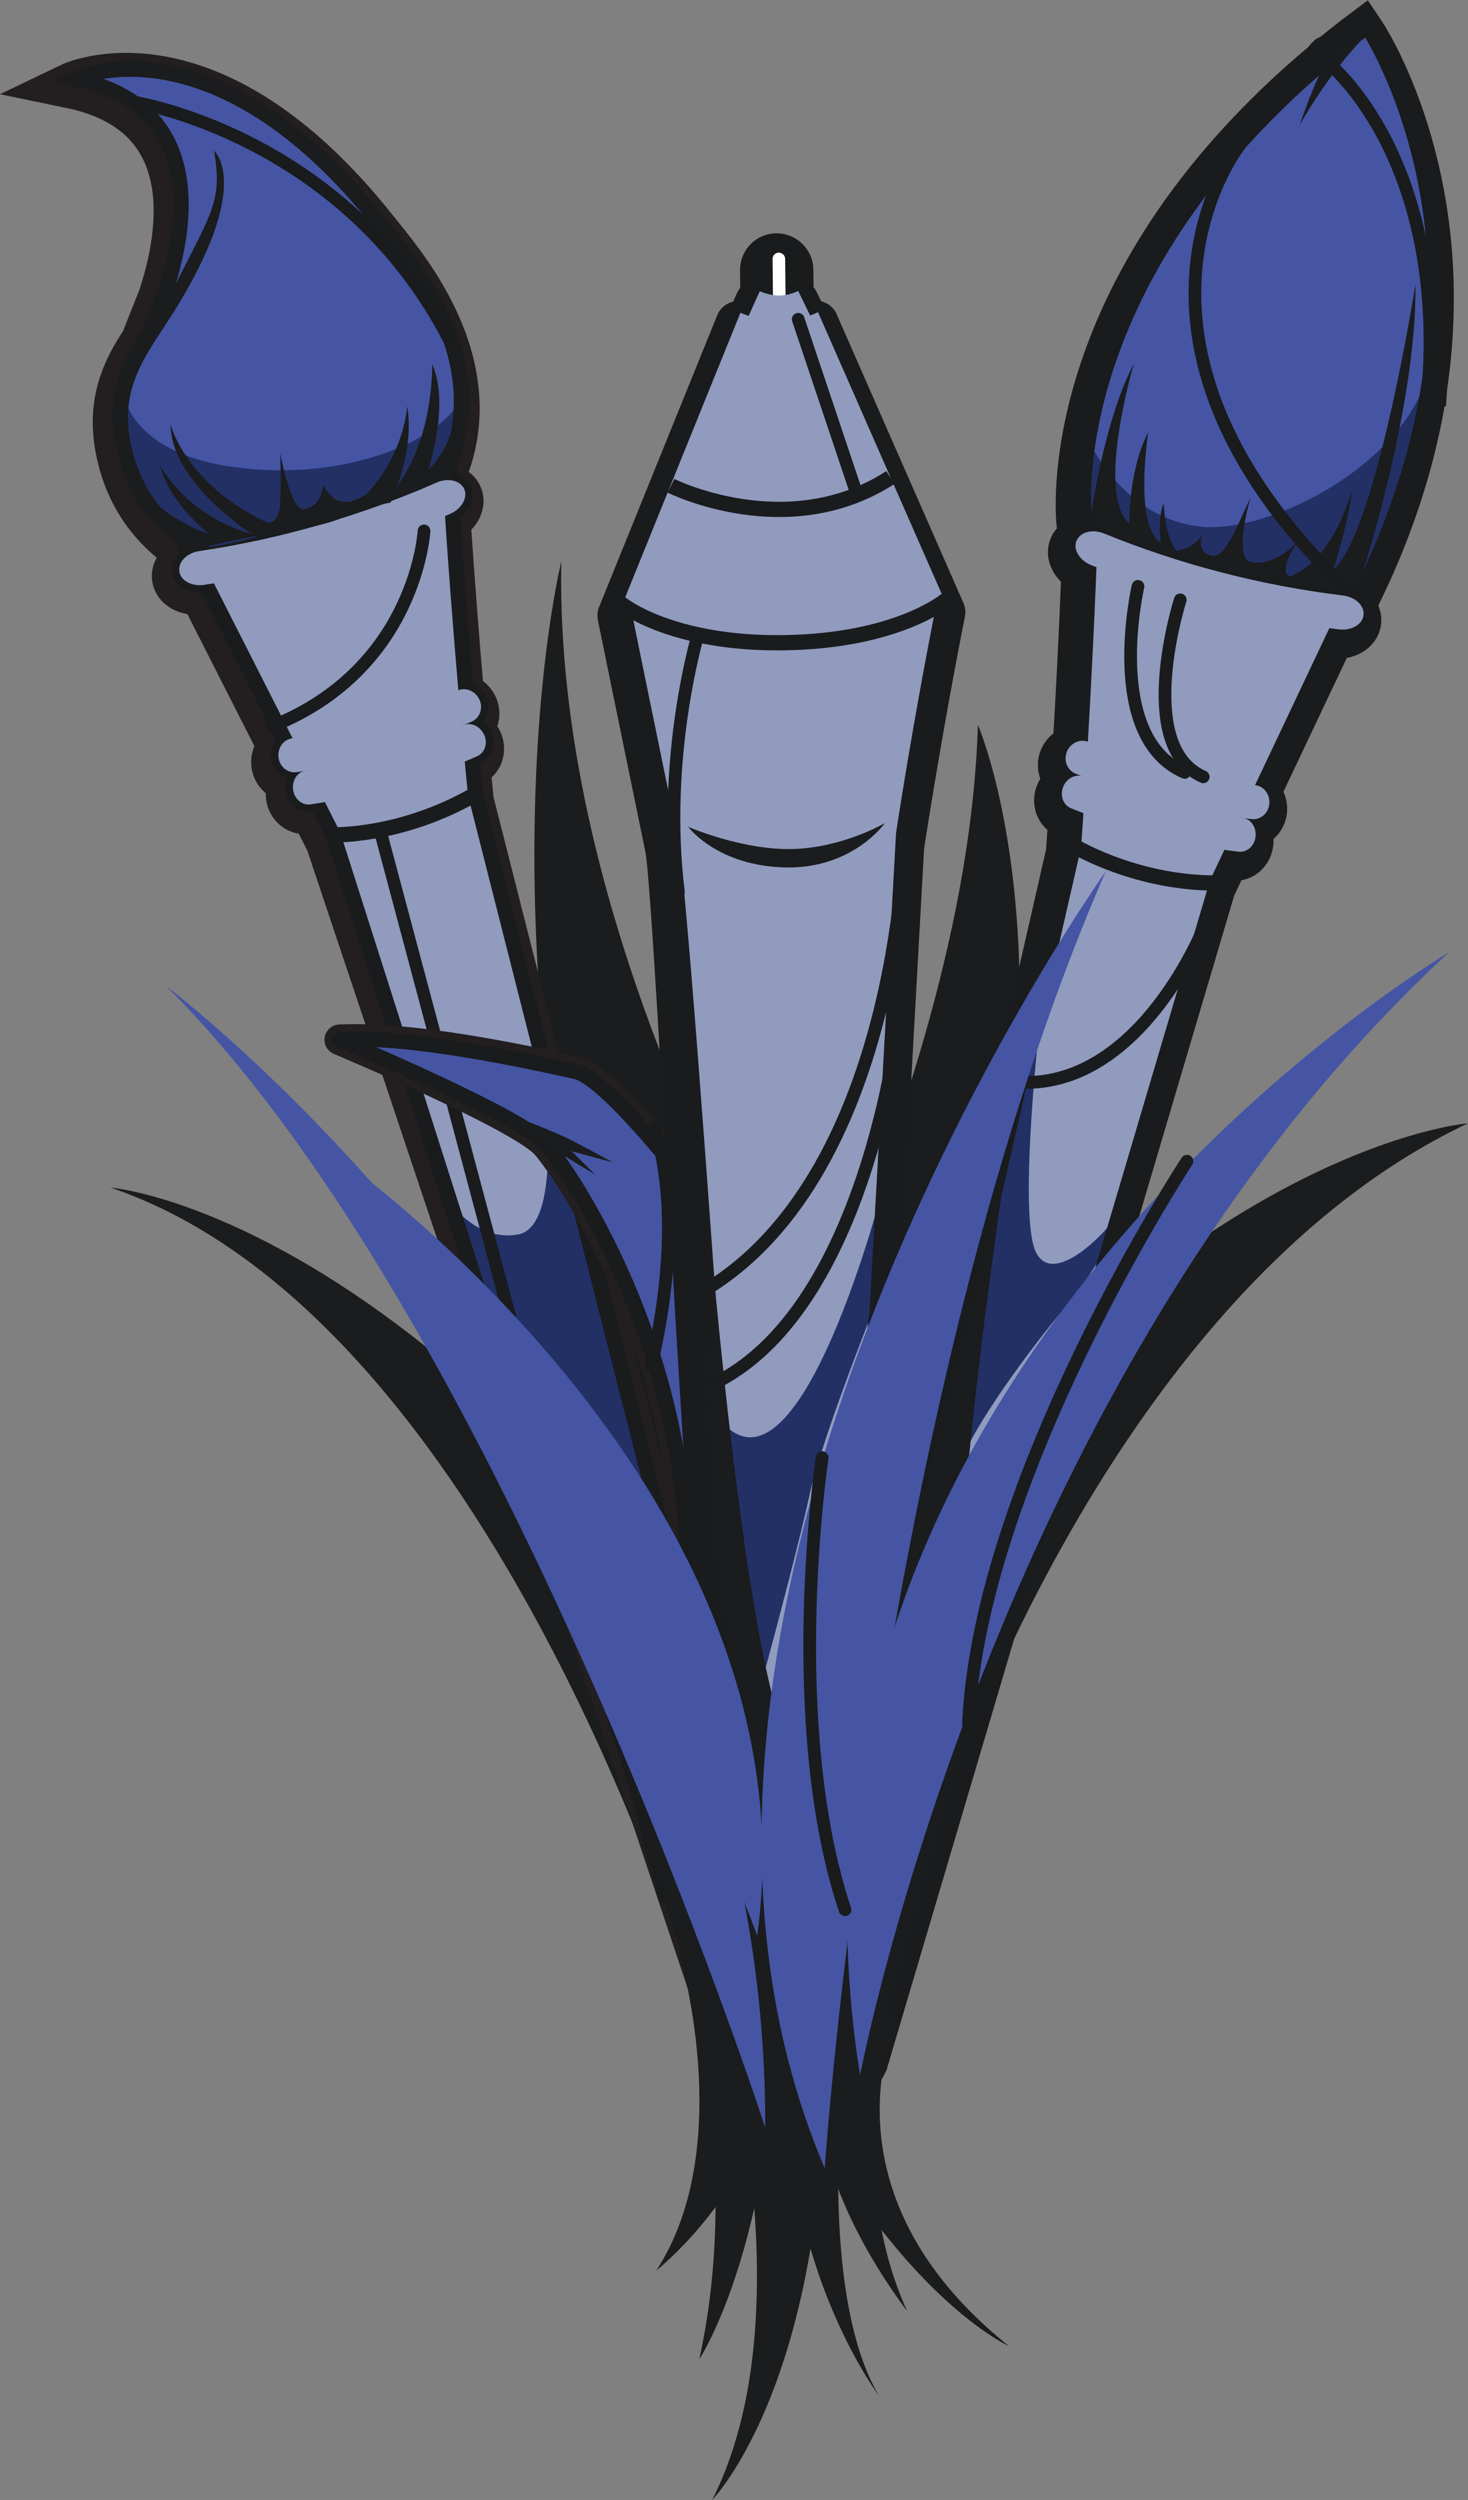 <svg id="Layer_2" data-name="Layer 2" xmlns="http://www.w3.org/2000/svg" viewBox="0 0 115.7 197.01">
  <rect x="0" y="0" width="115.7" height="197.01" fill="#808080" stroke="none"/>
  <defs>
    <style>
      .cls-1, .cls-2, .cls-3, .cls-4, .cls-5, .cls-6 {
        stroke-linejoin: round;
      }

      .cls-1, .cls-3, .cls-7, .cls-8, .cls-4, .cls-6 {
        stroke-linecap: round;
      }

      .cls-1, .cls-9, .cls-5, .cls-6 {
        fill: #fff;
      }

      .cls-1, .cls-10 {
        stroke: #231f20;
      }

      .cls-1, .cls-6 {
        stroke-width: 2.4px;
      }

      .cls-11 {
        fill: #1a1c1d;
      }

      .cls-12 {
        fill: #231f20;
      }

      .cls-13 {
        fill: #4555a4;
      }

      .cls-2, .cls-3, .cls-9, .cls-7, .cls-8, .cls-4, .cls-5, .cls-6, .cls-14 {
        stroke: #191b1d;
      }

      .cls-2, .cls-3, .cls-9, .cls-5, .cls-14 {
        stroke-width: 1.2px;
      }

      .cls-2, .cls-3, .cls-7, .cls-8, .cls-10, .cls-4, .cls-14 {
        fill: none;
      }

      .cls-15 {
        fill: #59626d;
      }

      .cls-7 {
        stroke-width: 1px;
      }

      .cls-16 {
        fill: #233065;
      }

      .cls-17 {
        fill: #909bbe;
      }

      .cls-8, .cls-10, .cls-4 {
        stroke-width: 3.59px;
      }
    </style>
  </defs>
  <g id="Tools">
    <g>
      <path class="cls-11" d="M73.52,144.91s13.08-42.6,42.18-56.39c0,0-26.65,2.1-54.09,45l11.91,11.4Z"></path>
      <path class="cls-11" d="M55.01,123.72s21.22-36.45,22.06-66.6c0,0,12.68,28.9-11.67,79.8l-10.4-13.2Z"></path>
      <path class="cls-11" d="M76.48,126.85s-33.03-42.62-32.24-82.61c0,0-10.85,43.48,16.52,102.65l15.72-20.04Z"></path>
      <path class="cls-11" d="M54.52,156.49s-15.67-52.7-45.8-62.9c0,0,30.14,2.4,61.65,58.9l-15.85,4Z"></path>
      <g>
        <g>
          <path class="cls-12" d="M61.95,160.94l-24.83-97.83s-.1-1.04-.27-2.83c.13-.06.27-.1.4-.16.62-.27.86-1.05.55-1.72-.24-.51-.72-.82-1.2-.82,0-.03,0-.06,0-.09.08-.03.16-.06.23-.1.66-.29.92-1.08.6-1.75-.21-.45-.63-.72-1.07-.78-.33-3.85-.72-8.74-1.07-13.94.82-.43,1.23-1.26.93-1.88-.19-.4-.6-.63-1.1-.67-.02-.29-.04-.57-.05-.86,0,0-.09.06-.24.15,3.99-8.95-3.26-17.02-5.18-19.46C16.45,1.5,5.56,6.74,5.56,6.74c10.41,2.15,8.79,11.67,7.11,16.73l4.44-11.13c1.15,11.88-10.12,13.58-7.65,23.72.94,3.87,3.3,6.13,5.21,7.37-.26,0-.41,0-.41,0l.38.75c-.58.29-.94.81-.87,1.35.09.73.97,1.24,1.96,1.09.05,0,.09-.02.14-.02l6.27,12.35c-.38.27-.61.75-.54,1.28.09.74.74,1.26,1.44,1.16.1-.02.21-.04.31-.05l.03.06c-.43.24-.7.77-.63,1.35.09.74.71,1.27,1.38,1.17.16-.02.32-.06.48-.09l1.27,2.5,32.22,96.37s-.29,2.49,1.96,1.84c2.36-.68,1.88-3.58,1.88-3.58ZM12.67,23.47l-1.27,3.19s.64-1.28,1.27-3.19Z"></path>
          <path class="cls-10" d="M61.95,160.94l-24.83-97.83s-.1-1.04-.27-2.83c.13-.06.27-.1.4-.16.62-.27.86-1.05.55-1.72-.24-.51-.72-.82-1.2-.82,0-.03,0-.06,0-.09.08-.03.16-.06.23-.1.66-.29.92-1.08.6-1.75-.21-.45-.63-.72-1.07-.78-.33-3.85-.72-8.74-1.07-13.94.82-.43,1.23-1.26.93-1.88-.19-.4-.6-.63-1.1-.67-.02-.29-.04-.57-.05-.86,0,0-.09.06-.24.15,3.99-8.95-3.26-17.02-5.18-19.46C16.45,1.5,5.56,6.74,5.56,6.74c10.41,2.15,8.79,11.67,7.11,16.73l4.44-11.13c1.15,11.88-10.12,13.58-7.65,23.72.94,3.87,3.3,6.13,5.21,7.37-.26,0-.41,0-.41,0l.38.75c-.58.29-.94.81-.87,1.35.09.73.97,1.24,1.96,1.09.05,0,.09-.02.14-.02l6.27,12.35c-.38.27-.61.75-.54,1.28.09.74.74,1.26,1.44,1.16.1-.02.21-.04.31-.05l.03.06c-.43.24-.7.77-.63,1.35.09.74.71,1.27,1.38,1.17.16-.02.32-.06.48-.09l1.27,2.5,32.22,96.37s-.29,2.49,1.96,1.84c2.36-.68,1.88-3.58,1.88-3.58ZM12.67,23.47l-1.27,3.19s.64-1.28,1.27-3.19Z"></path>
        </g>
        <g>
          <path class="cls-13" d="M14.55,42.85s11.56-.34,20.46-5.33c0,0,3.52-7.98-1.84-15.78C27.82,13.94,17.72,2.76,6.54,6.12c0,0,12.05,3.22,6.22,17.7,0,0-3.93,6.15-3.21,9.83.72,3.68,1.83,6.33,5.01,9.21Z"></path>
          <path class="cls-9" d="M35.43,36.98s-3.8,2.62-10.14,4.45c-5.89,1.7-10.66,1.47-10.66,1.47l11.62,22.9,30.71,96.29s1.23,2.56,3.47,1.91c2.36-.68,1.88-3.58,1.88-3.58l-24.83-97.83s-1.24-12.28-2.04-25.6Z"></path>
          <path class="cls-14" d="M26.24,65.79s5.4.17,11.23-3.21"></path>
          <path class="cls-9" d="M38.15,57.88c.32.67.07,1.45-.55,1.72-4.18,1.84-8.59,3.11-13.12,3.79-.67.1-1.29-.43-1.38-1.17h0c-.09-.74.35-1.4.99-1.49,4.28-.64,8.46-1.84,12.43-3.58.58-.26,1.31.06,1.63.74h0Z"></path>
          <path class="cls-9" d="M37.78,55.12c.32.67.05,1.46-.61,1.75-4.39,1.93-9.03,3.27-13.78,3.98-.7.11-1.35-.42-1.44-1.16h0c-.09-.74.38-1.4,1.05-1.5,4.51-.67,8.92-1.94,13.09-3.78.62-.27,1.37.04,1.69.71h0Z"></path>
          <path class="cls-9" d="M36.58,38.52c.31.67-.17,1.56-1.09,1.97-6.19,2.72-12.71,4.61-19.4,5.6-1,.15-1.88-.35-1.96-1.09h0c-.09-.74.62-1.43,1.57-1.57,6.45-.96,12.74-2.78,18.71-5.4.88-.39,1.85-.18,2.17.49h0Z"></path>
          <path class="cls-17" d="M35.43,36.98s-3.8,2.62-10.14,4.45c-5.89,1.7-10.66,1.47-10.66,1.47l11.62,22.9,30.71,96.29s1.23,2.56,3.47,1.91c2.36-.68,1.88-3.58,1.88-3.58l-24.83-97.83s-1.24-12.28-2.04-25.6Z"></path>
          <path class="cls-16" d="M42.49,82.31s2.4,14.22-1.65,14.97c-3.41.63-5.61-2.84-5.61-2.84l1.95,5.84s10.48,11.23,14.07,17.52c0,0-6.96-32.49-8.76-35.48Z"></path>
          <path class="cls-14" d="M35.43,36.98s-3.8,2.62-10.14,4.45c-5.89,1.7-10.66,1.47-10.66,1.47l11.62,22.9,30.71,96.29s1.23,2.56,3.47,1.91c2.36-.68,1.88-3.58,1.88-3.58l-24.83-97.83s-1.24-12.28-2.04-25.6Z"></path>
          <path class="cls-16" d="M9.7,30.73s.19,5.69,10.93,6.29c8.84.49,15.57-3.44,15.72-6.14,0,0,.75,5.84-2.4,6.89-3.14,1.05-16.58,6.1-18.76,5.29-3.09-1.15-6.24-6.49-5.49-12.33Z"></path>
          <path class="cls-11" d="M17.66,44.84c-.5-.14-6.69-2.05-8.42-9.16-1.05-4.29.23-7.13,2.04-9.78l-.06-.03c.04-.08,4.26-8.63,1.5-14.32-1.18-2.44-3.51-4.03-6.93-4.74l-1.73-.36,1.59-.77c.46-.22,11.47-5.25,24.82,11.62l.4.49c2.63,3.24,9.6,11.86,4,21.26-1.73,2.9-4.78,3.49-8.01,4.11-.42.08-.84.16-1.26.25-.69.14-1.35.4-2.04.67-1.56.61-3.34,1.3-5.88.76,0,0-.01,0-.02,0h0ZM13.63,24.68c-2.1,3.35-4.4,5.91-3.23,10.71,1.59,6.54,7.36,8.25,7.56,8.29,2.16.46,3.62-.11,5.16-.71.71-.28,1.44-.56,2.24-.73.43-.09.85-.17,1.28-.25,3.09-.6,5.75-1.11,7.2-3.55,5.17-8.68-1.42-16.83-3.9-19.89l-.4-.5C20.04,6.03,11.79,5.62,8.16,6.22c2.67.96,4.56,2.57,5.65,4.81,1.76,3.63,1.01,8.13.05,11.32,2.85-5.65,3.68-6.56,3.01-10.47,0,0,3.17,2.6-3.24,12.81Z"></path>
          <path class="cls-14" d="M26.24,65.79s5.4.17,11.23-3.21"></path>
          <path class="cls-17" d="M38.15,57.88c.32.67.07,1.45-.55,1.72-4.18,1.84-8.59,3.11-13.12,3.79-.67.1-1.29-.43-1.38-1.17h0c-.09-.74.35-1.4.99-1.49,4.28-.64,8.46-1.84,12.43-3.58.58-.26,1.31.06,1.63.74h0Z"></path>
          <path class="cls-17" d="M37.78,55.12c.32.67.05,1.46-.61,1.75-4.39,1.93-9.03,3.27-13.78,3.98-.7.11-1.35-.42-1.44-1.16h0c-.09-.74.38-1.4,1.05-1.5,4.51-.67,8.92-1.94,13.09-3.78.62-.27,1.37.04,1.69.71h0Z"></path>
          <path class="cls-17" d="M36.58,38.52c.31.67-.17,1.56-1.09,1.97-6.19,2.72-12.71,4.61-19.4,5.6-1,.15-1.88-.35-1.96-1.09h0c-.09-.74.62-1.43,1.57-1.57,6.45-.96,12.74-2.78,18.71-5.4.88-.39,1.85-.18,2.17.49h0Z"></path>
        </g>
        <path class="cls-11" d="M17.38,42.82s-3.94-2.77-4.79-6.18c0,0,2.13,4.19,7.7,5.57l-2.92.61Z"></path>
        <path class="cls-11" d="M30.79,39.59s1.96-4.14,1.29-7.58c0,0-.17,4.7-4.64,8.3l3.35-.71Z"></path>
        <path class="cls-11" d="M33.27,38.52s2.42-6.17.79-9.83c0,0,.23,7.09-3.98,11l3.19-1.17Z"></path>
        <path class="cls-11" d="M20.2,42.33s-6.71-4.14-6.76-8.88c0,0,1.38,5.53,9.41,8.49l-2.65.38Z"></path>
        <path class="cls-11" d="M19.54,40.47s2.4,2.12,2.54-.87c.09-1.8,0-3.89,0-3.89,0,0,.85,4.56,1.85,4.42,1.47-.2,1.55-1.97,1.55-1.97,0,0,1.08,3.03,4.12.16,0,0-.72,2.4-4.85,3.13-2.16.38-2.38.88-4.19-.05l-1.03-.93Z"></path>
        <path class="cls-11" d="M12.35,39.75s2.89,2.56,6.23,2.75c0,0-2.91.84-3.34.6-.44-.24-2.68-2.87-2.89-3.35Z"></path>
        <path class="cls-11" d="M33.27,37.44s2.43-1.67,2.6-5.28c0,0-.05,4.03-1.02,5.08-1.03,1.11-3.48,1.7-3.44,1.59.03-.11,1.86-1.39,1.86-1.39Z"></path>
        <path class="cls-7" d="M10.61,8.06s16.43,2.6,24.75,18.61"></path>
        <path class="cls-7" d="M33.42,41.84s-.59,10.83-11.95,15.38"></path>
        <line class="cls-7" x1="29.99" y1="65.56" x2="52.36" y2="149.4"></line>
      </g>
      <g>
        <path class="cls-6" d="M63.51,105.72s-14.24-20.41-18.15-21.28c-3.92-.87-11.4-2.3-18.58-2.5,0,0,14.34,6.02,16.28,8.26,1.94,2.25,10.99,15.6,11.08,33.3.09,17.7,5.95,7.35,5.95,7.35l3.42-25.12Z"></path>
        <path class="cls-1" d="M63.51,105.72s-14.24-20.41-18.15-21.28c-3.92-.87-12.89-2.8-18.58-2.5,0,0,14.34,6.02,16.28,8.26,1.94,2.25,10.99,15.6,11.08,33.3.09,17.7,5.95,7.35,5.95,7.35l3.42-25.12Z"></path>
        <path class="cls-13" d="M63.51,105.72s-14.24-20.41-18.15-21.28c-3.92-.87-14.16-4.18-18.58-2.5,0,0,14.34,6.02,16.28,8.26,1.94,2.25,10.99,15.6,11.08,33.3.09,17.7,5.95,7.35,5.95,7.35l3.42-25.12Z"></path>
        <path class="cls-3" d="M63.51,105.72s-14.24-20.41-18.15-21.28c-3.92-.87-13.29-2.9-18.58-2.5,0,0,14.34,6.02,16.28,8.26,1.94,2.25,10.99,15.6,11.08,33.3.09,17.7,5.95,7.35,5.95,7.35l3.42-25.12Z"></path>
        <path class="cls-11" d="M39.89,87.85s1.01.15,4.51,1.7c.9.4,3.89,2.05,3.89,2.05l-3.23-.87,1.86,1.85-3.35-2.04-3.68-2.69Z"></path>
      </g>
      <g>
        <path class="cls-8" d="M95.53,70.06l1.2-2.53c.16.02.32.06.49.08.68.08,1.28-.47,1.35-1.2.05-.59-.23-1.1-.67-1.33l.03-.07c.1.01.21.03.31.05.71.09,1.34-.46,1.41-1.2.05-.53-.2-1-.58-1.26l5.93-12.52s.09.01.14.02c1,.12,1.87-.4,1.93-1.14.05-.53-.32-1.02-.88-1.3.28.03.44.05.44.05,2.93-5.76,4.62-11.16,5.47-16.08l.07.24c.04-.47.07-.92.1-1.38,2.51-16.94-4.9-27.9-4.9-27.9-.8.6-1.56,1.21-2.3,1.81l-.33.17c-.11.1-.21.23-.32.38-21.55,18.02-19.36,36.3-19.36,36.3.16.15.33.3.5.45,0,.23-.01.47-.02.7-.49.06-.9.3-1.07.7-.28.64.15,1.45.98,1.86-.2,5.21-.46,10.1-.69,13.97-.43.07-.84.35-1.05.81-.3.68,0,1.46.65,1.73.08.03.16.06.24.09,0,.03,0,.06,0,.09-.47.01-.95.33-1.18.85-.3.68-.04,1.45.59,1.71.13.05.27.1.41.15-.12,1.79-.19,2.83-.19,2.83l-21.44,93.77s-.39,2.91,1.98,3.53c2.26.59,3.42-2,3.42-2l27.35-92.39Z"></path>
        <g>
          <path class="cls-13" d="M85.45,40.74s-2.4-19.91,22.31-38.66c0,0,12.7,18.73-.73,45.12,0,0-16.52-1.52-21.58-6.46Z"></path>
          <path class="cls-16" d="M85.76,34.62s2.69,6.29,8.98,6.89c5.37.51,16.17-4.9,17.97-12.58,0,0-2,15.86-5.79,17.44,0,0-6.34-.22-12.03-1.71-5.69-1.5-9.15-2.63-9.28-4.42-.14-1.86.15-5.17.15-5.61Z"></path>
          <path class="cls-14" d="M85.45,40.74s-2.4-19.91,22.31-38.66c0,0,12.7,18.73-.73,45.12,0,0-16.52-1.52-21.58-6.46Z"></path>
          <g>
            <path class="cls-9" d="M85.96,41.02s3.87,2.51,10.26,4.17c5.93,1.54,10.7,1.18,10.7,1.18l-10.99,23.21-27.35,92.39s-1.16,2.6-3.42,2.01c-2.37-.62-1.98-3.53-1.98-3.53l21.43-93.76s.9-12.31,1.34-25.65Z"></path>
            <path class="cls-14" d="M95.93,69.57s-5.39.32-11.31-2.9"></path>
            <path class="cls-9" d="M83.81,61.98c-.3.68-.03,1.45.59,1.71,4.23,1.73,8.68,2.88,13.21,3.43.68.08,1.28-.47,1.35-1.21h0c.07-.74-.39-1.38-1.03-1.46-4.3-.52-8.51-1.61-12.52-3.25-.59-.24-1.31.1-1.61.78h0Z"></path>
            <path class="cls-9" d="M84.1,59.22c-.3.68,0,1.46.65,1.74,4.45,1.81,9.12,3.02,13.88,3.59.71.09,1.35-.46,1.41-1.2h0c.07-.74-.42-1.39-1.09-1.47-4.53-.55-8.97-1.7-13.19-3.42-.62-.25-1.37.08-1.67.75h0Z"></path>
            <path class="cls-9" d="M84.85,42.59c-.3.68.21,1.56,1.14,1.94,6.26,2.55,12.83,4.25,19.54,5.07,1,.12,1.87-.4,1.94-1.14h0c.07-.74-.66-1.41-1.61-1.53-6.47-.79-12.81-2.43-18.85-4.89-.89-.36-1.85-.13-2.15.55h0Z"></path>
            <path class="cls-17" d="M85.96,41.02s3.87,2.51,10.26,4.17c5.93,1.54,10.7,1.18,10.7,1.18l-10.99,23.21-27.35,92.39s-1.16,2.6-3.42,2.01c-2.37-.62-1.98-3.53-1.98-3.53l21.43-93.76s.9-12.31,1.34-25.65Z"></path>
            <path class="cls-16" d="M81.77,82.33s-1.4,13.18-.2,16.17c1.2,2.99,5.19-.9,6.39-2.59,0,0-.1,2.49-4.39,7.58-2.64,3.14-6.69,8.78-7.69,11.38,0,0,1.1-24.95,5.89-32.54Z"></path>
            <path class="cls-14" d="M85.96,41.02s3.87,2.51,10.26,4.17c5.93,1.54,10.7,1.18,10.7,1.18l-10.99,23.21-27.35,92.39s-1.16,2.6-3.42,2.01c-2.37-.62-1.98-3.53-1.98-3.53l21.43-93.76s.9-12.31,1.34-25.65Z"></path>
            <path class="cls-14" d="M95.93,69.57s-5.39.32-11.31-2.9"></path>
            <path class="cls-17" d="M83.81,61.98c-.3.68-.03,1.45.59,1.71,4.23,1.73,8.68,2.88,13.21,3.43.68.08,1.28-.47,1.35-1.21h0c.07-.74-.39-1.38-1.03-1.46-4.3-.52-8.51-1.61-12.52-3.25-.59-.24-1.31.1-1.61.78h0Z"></path>
            <path class="cls-17" d="M84.1,59.22c-.3.68,0,1.46.65,1.74,4.45,1.81,9.12,3.02,13.88,3.59.71.09,1.35-.46,1.41-1.2h0c.07-.74-.42-1.39-1.09-1.47-4.53-.55-8.97-1.7-13.19-3.42-.62-.25-1.37.08-1.67.75h0Z"></path>
            <path class="cls-17" d="M84.85,42.59c-.3.68.21,1.56,1.14,1.94,6.26,2.55,12.83,4.25,19.54,5.07,1,.12,1.87-.4,1.94-1.14h0c.07-.74-.66-1.41-1.61-1.53-6.47-.79-12.81-2.43-18.85-4.89-.89-.36-1.85-.13-2.15.55h0Z"></path>
          </g>
          <path class="cls-7" d="M89.69,46.21s-2.74,11.88,3.68,14.66"></path>
          <path class="cls-7" d="M93.02,47.27s-3.67,11.53,1.81,13.95"></path>
          <path class="cls-7" d="M94.92,73.01s-4.88,12.45-14.23,12.29"></path>
          <path class="cls-11" d="M86,40.58s.99-7.4,3.37-11.93c0,0-3.06,10.29-.35,12.61,0,0-.13-4.06,1.48-7.21,0,0-1.16,7.41.99,8.72,0,0-.27-2.03.23-3.12,0,0,.06,3.39,1.56,4.29,0,0-6.15-1.32-7.29-3.36Z"></path>
          <path class="cls-11" d="M107.24,45.6s4.44-13.45,4.32-23.2c0,0-3.07,19.51-6.48,22.53,0,0,1.33-4.3,1.47-6.33,0,0-1.56,6.38-5.86,7.13,0,0,4.95,1.73,6.54-.14Z"></path>
          <path class="cls-11" d="M91.52,43.34s2.01.61,3.28-1.23c0,0-.58,1.3.57,1.66,1.14.36,1.93-1.9,3.19-4.55,0,0-1.39,4.68-.01,5.05,1.38.37,3.02-.77,3.75-1.61,0,0-2.1,2.96-.13,2.84,0,0-4.28.92-10.64-2.15Z"></path>
          <path class="cls-11" d="M107.74,2.72s-2.67,2.5-5.29,7.11c0,0,1.53-4.7,2.69-5.76l2.6-1.35Z"></path>
          <path class="cls-7" d="M97.64,11.52s-11.78,15.04,8.11,34.53"></path>
          <path class="cls-7" d="M104.88,5.15s9.27,7.58,7.63,26.08"></path>
        </g>
      </g>
      <g>
        <path class="cls-4" d="M71.06,66.59s1.33-8.77,3.23-18.35c0,0-1.95,1.6-6.26,2.57,3.82-1.05,6.26-2.57,6.26-2.57l-9.99-22.75s-.23.12-.61.25l-.93-1.93s-.16.08-.42.16l-.03-2.7c0-.61-.51-1.09-1.11-1.09-.61,0-1.09.51-1.08,1.11l.03,2.68c-.25-.08-.42-.15-.42-.15l-.88,1.95c-.4-.14-.66-.25-.66-.25l-9.31,22.99c1.18.7,2.36,1.27,3.53,1.72-2.4-.82-3.53-1.72-3.53-1.72,0,0,2.46,12.04,3.75,18.29.68,3.27,2.73,47.91,4.49,67.19l-.09.27s.07-.02.11-.03c1.37,15.04,2.5,27.98,2.5,27.98,0,0,.63,2.54,3.09,2.51,2.46-.03,3.02-2.67,3.02-2.67l5.3-95.46Z"></path>
        <g>
          <g>
            <path class="cls-15" d="M62.52,24.1c.01.61-.48,1.1-1.08,1.11h0c-.61,0-1.1-.48-1.11-1.08l-.04-3.71c-.01-.61.48-1.1,1.08-1.11h0c.61,0,1.11.48,1.11,1.09l.04,3.7Z"></path>
            <path class="cls-15" d="M58.45,26.15l1.43-3.2s.77.35,1.52.34c.82,0,1.51-.36,1.51-.36l1.5,3.1-5.97.12Z"></path>
            <path class="cls-15" d="M49.05,47.64l9.31-22.99s1.54.7,3.06.68c1.66-.02,3.05-.72,3.05-.72l9.99,22.75s-12.64,7.84-25.41.28Z"></path>
            <path class="cls-15" d="M74.46,47.36s-3.84,3.17-12.69,3.29c-8.85.12-12.72-3.01-12.72-3.01,0,0,2.46,12.04,3.75,18.29,1.21,5.84,7.01,95.4,7.01,95.4,0,0,.63,2.54,3.09,2.51,2.46-.03,3.02-2.68,3.02-2.68l5.3-95.46s1.32-8.76,3.24-18.34Z"></path>
            <path class="cls-15" d="M69.59,93.61s-6.39,24.85-12.48,18.67c0,0,2.2,18.86,2.99,20.06,0,0,2.59-9.48,3.69-14.47,1.1-4.99,5.49-15.77,5.79-16.57.3-.8,0-7.69,0-7.69Z"></path>
            <path class="cls-15" d="M74.46,47.36s-3.84,3.17-12.69,3.29c-8.85.12-12.72-3.01-12.72-3.01,0,0,2.46,12.04,3.75,18.29,1.21,5.84,7.01,95.4,7.01,95.4,0,0,.63,2.54,3.09,2.51,2.46-.03,3.02-2.68,3.02-2.68l5.3-95.46s1.32-8.76,3.24-18.34Z"></path>
            <path class="cls-15" d="M54.24,65.16s4.16,1.81,8.1,1.75c4.02-.06,7.37-2.03,7.4-2.04,0,0-2.51,3.58-7.78,3.49-5.45-.1-7.72-3.2-7.72-3.2Z"></path>
            <path class="cls-15" d="M52.88,38.28s9.18,4.6,17.3-.65"></path>
            <path class="cls-15" d="M71.36,64.79s-.12,27.47-15.84,36.91"></path>
            <path class="cls-15" d="M55,50.06s-2.86,9.62-1.53,20.23"></path>
            <line class="cls-15" x1="62.91" y1="25.16" x2="67.54" y2="38.97"></line>
          </g>
          <g>
            <path class="cls-5" d="M62.52,24.1c.01.61-.48,1.1-1.08,1.11h0c-.61,0-1.1-.48-1.11-1.08l-.04-3.71c-.01-.61.48-1.1,1.08-1.11h0c.61,0,1.11.48,1.11,1.09l.04,3.7Z"></path>
            <path class="cls-17" d="M58.45,26.15l1.43-3.2s.77.35,1.52.34c.82,0,1.51-.36,1.51-.36l1.5,3.1-5.97.12Z"></path>
            <path class="cls-17" d="M49.05,47.64l9.31-22.99s1.54.7,3.06.68c1.66-.02,3.05-.72,3.05-.72l9.99,22.75s-12.64,7.84-25.41.28Z"></path>
            <path class="cls-17" d="M74.46,47.36s-3.84,3.17-12.69,3.29c-8.85.12-12.72-3.01-12.72-3.01,0,0,2.46,12.04,3.75,18.29,1.21,5.84,7.01,95.4,7.01,95.4,0,0,.63,2.54,3.09,2.51,2.46-.03,3.02-2.68,3.02-2.68l5.3-95.46s1.32-8.76,3.24-18.34Z"></path>
            <path class="cls-16" d="M69.59,93.61s-6.39,24.85-12.48,18.67c0,0,2.2,18.86,2.99,20.06,0,0,2.59-9.48,3.69-14.47,1.1-4.99,5.49-15.77,5.79-16.57.3-.8,0-7.69,0-7.69Z"></path>
            <path class="cls-2" d="M74.46,47.36s-3.84,3.17-12.69,3.29c-8.85.12-12.72-3.01-12.72-3.01,0,0,2.46,12.04,3.75,18.29,1.21,5.84,7.01,95.4,7.01,95.4,0,0,.63,2.54,3.09,2.51,2.46-.03,3.02-2.68,3.02-2.68l5.3-95.46s1.32-8.76,3.24-18.34Z"></path>
            <path class="cls-11" d="M54.24,65.16s4.16,1.81,8.1,1.75c4.02-.06,7.37-2.03,7.4-2.04,0,0-2.51,3.58-7.78,3.49-5.45-.1-7.72-3.2-7.72-3.2Z"></path>
            <path class="cls-2" d="M52.88,38.28s9.18,4.6,17.3-.65"></path>
            <path class="cls-7" d="M71.36,64.79s-.12,27.47-15.84,36.91"></path>
            <path class="cls-7" d="M55,50.06s-2.86,9.62-1.53,20.23"></path>
            <line class="cls-7" x1="62.91" y1="25.16" x2="67.54" y2="38.97"></line>
          </g>
        </g>
      </g>
      <path class="cls-11" d="M56.52,112.56s5.19,41.37,10.43,20.31c0,0-.45,28.69-1.15,29.79-.7,1.1-5.59,2-5.99.3-.4-1.7-3.29-50.4-3.29-50.4Z"></path>
      <path class="cls-11" d="M79.28,91.79s-7.61,50.66-.65,34.46c0,0-9.33,38.21-11.63,38.11-2.3-.1,1.3-28.75,1.3-28.75l10.98-43.82Z"></path>
      <path class="cls-11" d="M56.07,164.91s2.6,2.64,6.64,2.6c4.29-.05,6.64-3.2,6.99-4.39l-13.62,1.8Z"></path>
      <path class="cls-11" d="M50.82,144.91s8.79,20.54,4.3,41c0,0,6.39-9.58,6.29-31.74-.06-12.18-4.39-10.38-4.39-10.38,0,0-.61,2.71-6.2,1.12Z"></path>
      <path class="cls-11" d="M54.81,151.05s9.97,28.85,1.32,45.96c0,0,11.26-11.47,8.44-44.96l-9.76-1.01Z"></path>
      <path class="cls-11" d="M70.7,159.17s-6.49,13.47,8.82,25.72c0,0-14.67-6.58-24.25-38.79l15.43,13.06Z"></path>
      <path class="cls-11" d="M53.42,153.5s4.79,15.47-1.69,25.43c0,0,6.49-5.19,8.09-12.08,1.6-6.89-6.4-13.36-6.4-13.36Z"></path>
      <path class="cls-11" d="M70.3,159.97s-3.79,11.18,1.2,22.16c0,0-7.59-9.68-6.69-17.27l5.49-4.89Z"></path>
      <path class="cls-11" d="M66.3,165.66s-1.5,15.67,2.99,23.16c0,0-6.89-9.08-7.19-23.16h4.19Z"></path>
      <path class="cls-11" d="M55.82,95.49s3.5,43.82,7.69,43.32c2.08-.25,4.64-33.71,5.24-37.41,0,0,1.65,37.41-4.64,39.3-6.29,1.9-8.09-20.66-8.28-23.66-.2-2.99,0-21.56,0-21.56Z"></path>
      <path class="cls-13" d="M25.64,90.42s38.87,26.66,34.04,62.13c0,0-13.13-36.21-34.04-62.13Z"></path>
      <path class="cls-13" d="M60.31,167.67s-20.47-63.33-47.21-89.96c0,0,47.41,35.67,47.21,89.96Z"></path>
      <path class="cls-13" d="M87.15,68.67s-41.07,57.73-22.15,102.2c0,0,4.15-61,22.15-102.2Z"></path>
      <path class="cls-13" d="M67.79,163.53s10.48-55.35,46.41-88.48c0,0-55.5,32.74-46.41,88.48Z"></path>
      <path class="cls-7" d="M64.8,114.87s-3.14,20.81,1.8,35.63"></path>
      <path class="cls-7" d="M93.55,91.51s-16.32,24.85-17.22,44.32"></path>
      <path class="cls-7" d="M51.32,107.53s2.84-10.48.3-18.56"></path>
      <path class="cls-7" d="M70.94,79.54s-2.25,23.06-14.37,29.34"></path>
    </g>
  </g>
</svg>